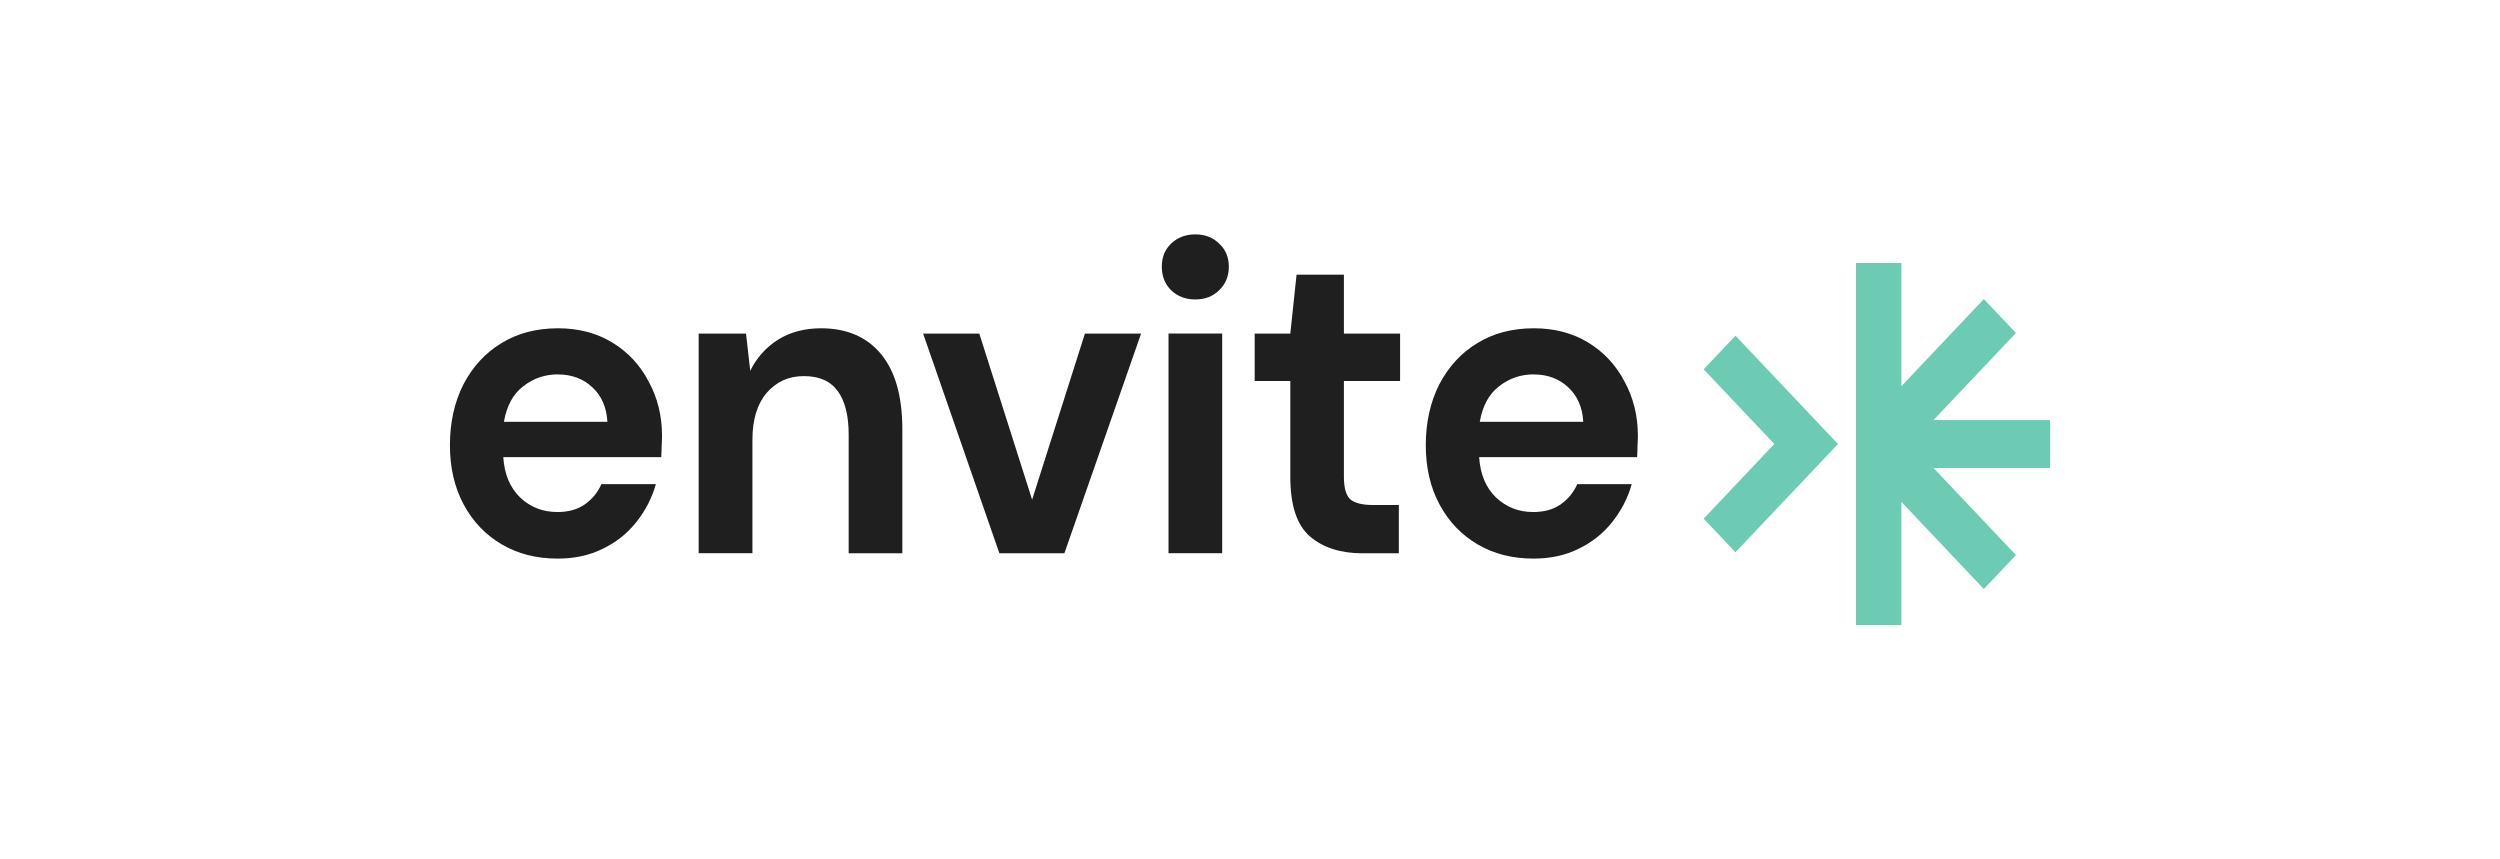 <?xml version="1.0" encoding="UTF-8"?>
<svg id="Layer_1" data-name="Layer 1" xmlns="http://www.w3.org/2000/svg" viewBox="0 0 320 110">
  <defs>
    <style>
      .cls-1 {
        fill: #6ccbb2;
      }

      .cls-1, .cls-2 {
        stroke-width: 0px;
      }

      .cls-2 {
        fill: #1f1f1f;
      }
    </style>
  </defs>
  <path class="cls-2" d="m71.37,71.5c-2.68,0-5.06-.6-7.13-1.81-2.07-1.21-3.7-2.91-4.88-5.1-1.18-2.19-1.77-4.72-1.77-7.6s.57-5.5,1.72-7.77c1.18-2.27,2.79-4.03,4.83-5.27,2.07-1.29,4.51-1.93,7.29-1.93,2.61,0,4.92.6,6.92,1.81,2,1.21,3.56,2.87,4.67,4.99,1.14,2.08,1.72,4.4,1.72,6.97,0,.42-.02.85-.05,1.3,0,.45-.02.93-.05,1.42h-20.22c.14,2.19.86,3.91,2.15,5.16,1.32,1.25,2.91,1.87,4.77,1.87,1.39,0,2.56-.32,3.49-.96.97-.68,1.68-1.55,2.15-2.61h6.97c-.5,1.78-1.34,3.4-2.52,4.88-1.14,1.44-2.57,2.57-4.29,3.4-1.68.83-3.59,1.25-5.74,1.25Zm.05-23.58c-1.68,0-3.16.51-4.45,1.53-1.29.98-2.11,2.49-2.47,4.54h13.25c-.11-1.85-.75-3.33-1.93-4.42-1.18-1.1-2.65-1.64-4.4-1.64Z"/>
  <path class="cls-2" d="m89.43,70.82v-28.12h6.06l.54,4.76c.82-1.66,2-2.99,3.54-3.97,1.57-.98,3.41-1.47,5.52-1.47,3.29,0,5.85,1.1,7.67,3.29s2.74,5.4,2.74,9.64v15.87h-6.87v-15.19c0-2.42-.46-4.27-1.39-5.56-.93-1.29-2.38-1.93-4.34-1.93s-3.52.72-4.77,2.15c-1.22,1.44-1.82,3.44-1.82,6.01v14.51h-6.87Z"/>
  <path class="cls-2" d="m127.92,70.82l-9.76-28.12h7.19l6.76,21.26,6.76-21.26h7.19l-9.82,28.12h-8.31Z"/>
  <path class="cls-2" d="m153,38.33c-1.25,0-2.29-.4-3.11-1.19-.79-.79-1.18-1.8-1.18-3s.39-2.19,1.18-2.95c.82-.79,1.86-1.19,3.11-1.19s2.27.4,3.06,1.19c.82.76,1.23,1.74,1.23,2.95s-.41,2.21-1.23,3c-.79.79-1.81,1.19-3.06,1.19Zm-3.43,32.48v-28.12h6.87v28.12h-6.87Z"/>
  <path class="cls-2" d="m174.38,70.82c-2.79,0-5.02-.72-6.7-2.15-1.68-1.44-2.52-3.99-2.52-7.65v-12.25h-4.56v-6.07h4.56l.8-7.54h6.06v7.54h7.19v6.07h-7.19v12.3c0,1.36.27,2.31.8,2.83.57.49,1.54.74,2.9.74h3.33v6.18h-4.67Z"/>
  <path class="cls-2" d="m196.28,71.5c-2.68,0-5.06-.6-7.13-1.81-2.07-1.21-3.7-2.91-4.88-5.1-1.18-2.19-1.77-4.72-1.77-7.6s.57-5.5,1.72-7.77c1.18-2.27,2.79-4.03,4.83-5.27,2.07-1.29,4.51-1.93,7.29-1.93,2.61,0,4.92.6,6.92,1.81,2,1.21,3.56,2.87,4.67,4.99,1.14,2.08,1.72,4.4,1.72,6.97,0,.42-.02.85-.05,1.3,0,.45-.02.93-.05,1.42h-20.22c.14,2.19.86,3.91,2.15,5.16,1.32,1.25,2.91,1.87,4.77,1.87,1.39,0,2.56-.32,3.49-.96.97-.68,1.68-1.55,2.15-2.61h6.97c-.5,1.78-1.34,3.4-2.52,4.88-1.14,1.44-2.57,2.57-4.29,3.4-1.68.83-3.59,1.25-5.74,1.25Zm.05-23.58c-1.68,0-3.16.51-4.45,1.53-1.29.98-2.11,2.49-2.47,4.54h13.25c-.11-1.85-.75-3.33-1.93-4.42-1.18-1.1-2.65-1.64-4.4-1.64Z"/>
  <path class="cls-1" d="m262.41,53.76v6.14h-14.92l10.55,11.15-4.11,4.34-10.55-11.15v15.77h-5.81v-46.35h5.81v15.77l10.55-11.15,4.11,4.34-10.55,11.15h14.92Z"/>
  <path class="cls-1" d="m222.14,42.97l13.12,13.86-13.12,13.86-4.07-4.3,9.04-9.56-9.04-9.56,4.07-4.3Z"/>
</svg>